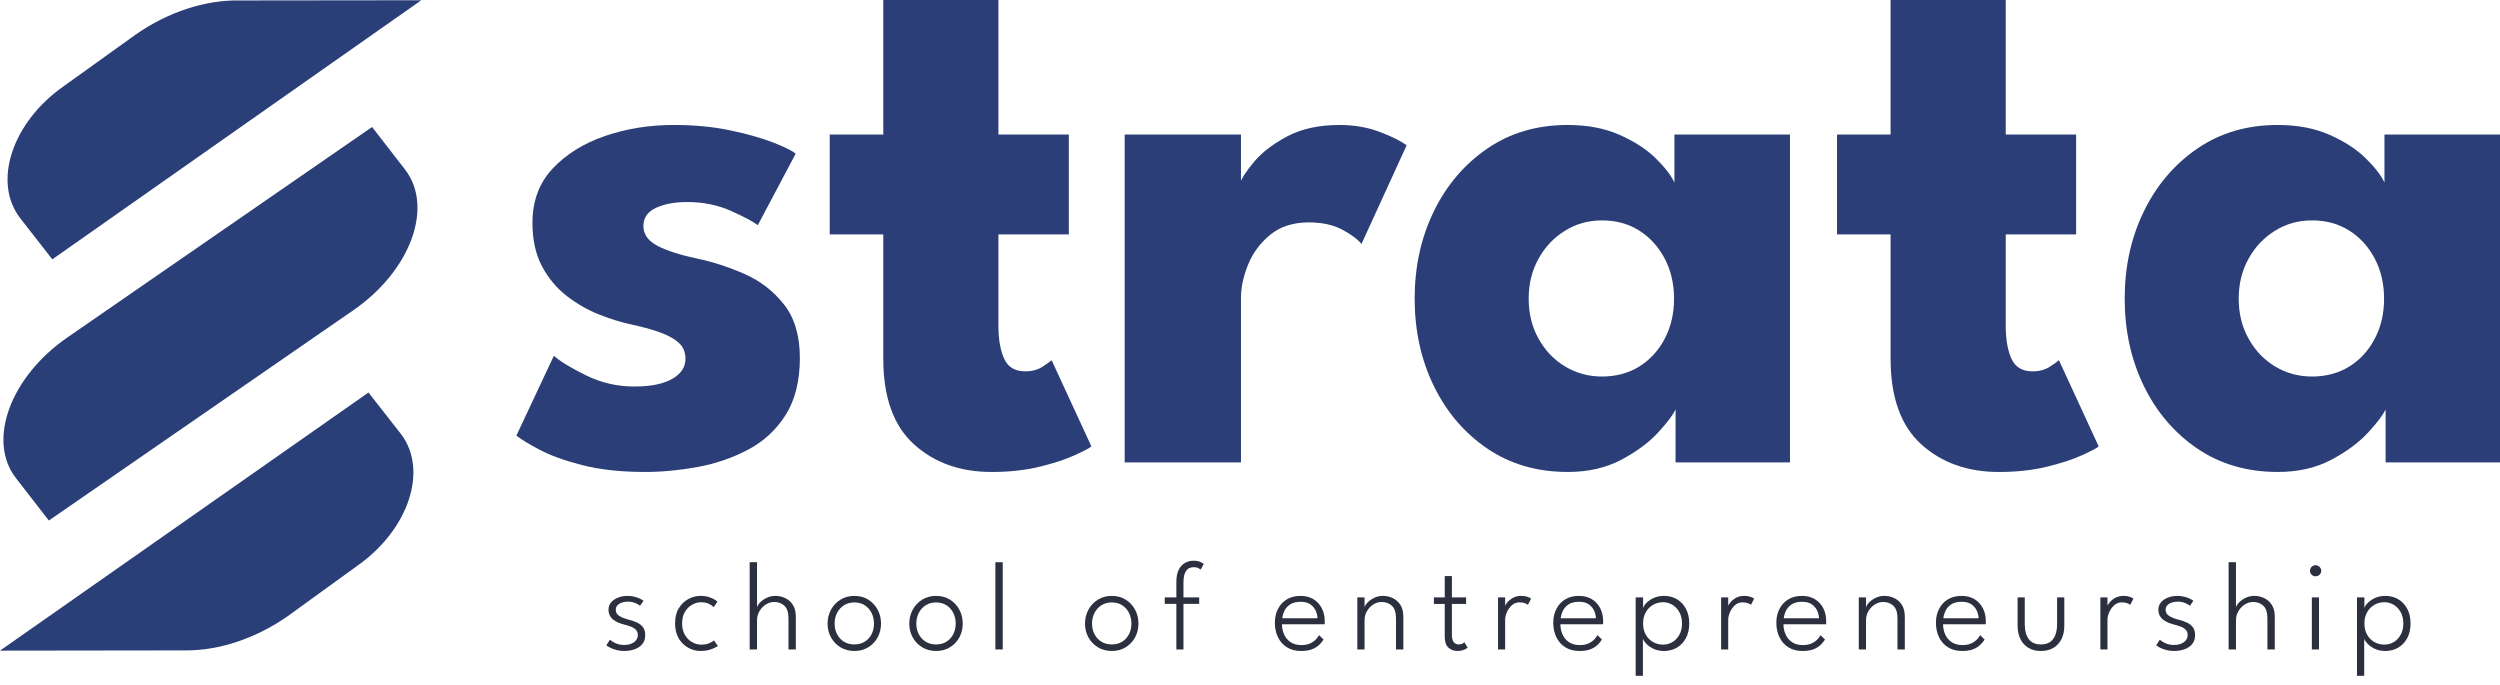 <?xml version="1.0" encoding="utf-8"?>
<svg xmlns="http://www.w3.org/2000/svg" fill="none" height="100%" overflow="visible" preserveAspectRatio="none" style="display: block;" viewBox="0 0 230 63" width="100%">
<g clip-path="url(#clip0_0_11271)" id="New-logo">
<g id="Group">
<path d="M33.9 36.111L0 59.859L17.051 59.836C20.171 59.862 23.56 58.727 26.484 56.676L32.872 52.051C37.634 48.711 39.438 43.182 36.846 39.873L33.899 36.111H33.9Z" fill="#2A3E77" id="Vector"/>
<path d="M34.231 11.684L6.213 31.035C0.951 34.659 -1.207 40.535 1.46 43.977L4.492 47.89L32.51 28.539C37.771 24.915 39.929 19.04 37.262 15.597L34.231 11.684Z" fill="#2A3E77" id="Vector_2"/>
<path d="M12.48 3.182L5.869 7.924C1.102 11.255 -0.713 16.779 1.873 20.092L4.811 23.859L38.756 0.023L22.03 0.042C18.881 -0.019 15.444 1.112 12.48 3.182Z" fill="#2A3E77" id="Vector_3"/>
</g>
<g id="Group_2">
<path d="M61.973 11.497C63.874 11.497 65.61 11.662 67.182 11.993C68.754 12.324 70.074 12.698 71.142 13.114C72.209 13.531 72.896 13.873 73.201 14.142L69.716 20.718C69.27 20.375 68.443 19.934 67.235 19.395C66.026 18.857 64.683 18.587 63.205 18.587C62.078 18.587 61.128 18.765 60.354 19.12C59.58 19.475 59.192 20.032 59.192 20.791C59.192 21.55 59.62 22.157 60.477 22.609C61.333 23.063 62.571 23.461 64.19 23.803C65.598 24.097 67.029 24.562 68.484 25.199C69.939 25.836 71.153 26.773 72.127 28.009C73.1 29.246 73.588 30.893 73.588 32.95C73.588 35.007 73.153 36.795 72.285 38.167C71.417 39.538 70.267 40.604 68.836 41.363C67.404 42.122 65.856 42.654 64.19 42.961C62.524 43.267 60.905 43.42 59.333 43.42C57.127 43.42 55.209 43.211 53.578 42.795C51.947 42.379 50.628 41.902 49.619 41.363C48.609 40.824 47.906 40.396 47.507 40.077L50.956 32.73C51.566 33.269 52.563 33.875 53.948 34.548C55.332 35.222 56.799 35.559 58.347 35.559C59.896 35.559 61.01 35.326 61.832 34.86C62.653 34.395 63.064 33.783 63.064 33.024C63.064 32.412 62.864 31.922 62.466 31.554C62.066 31.187 61.503 30.869 60.776 30.599C60.049 30.33 59.169 30.085 58.136 29.865C57.198 29.669 56.201 29.363 55.145 28.946C54.089 28.53 53.092 27.961 52.153 27.238C51.214 26.516 50.452 25.603 49.865 24.501C49.279 23.399 48.986 22.065 48.986 20.497C48.986 18.489 49.607 16.824 50.851 15.501C52.095 14.178 53.702 13.181 55.673 12.507C57.644 11.834 59.744 11.497 61.974 11.497L61.973 11.497Z" fill="#2B3E77" id="Vector_4"/>
<path d="M76.334 12.379H81.262V-0H91.856V12.379H98.332V21.563H91.856V29.976C91.856 31.225 92.032 32.235 92.384 33.006C92.736 33.778 93.381 34.164 94.32 34.164C94.953 34.164 95.493 34.017 95.939 33.723C96.385 33.429 96.654 33.233 96.748 33.135L100.409 41.07C100.244 41.217 99.734 41.487 98.878 41.878C98.021 42.27 96.936 42.625 95.622 42.944C94.308 43.261 92.842 43.421 91.223 43.421C88.337 43.421 85.955 42.57 84.078 40.868C82.2 39.166 81.262 36.539 81.262 32.988V21.564H76.334V12.38L76.334 12.379Z" fill="#2B3E77" id="Vector_5"/>
<path d="M114.169 42.539H103.47V12.379H114.169V17.045H113.993C114.181 16.482 114.638 15.765 115.366 14.896C116.093 14.027 117.114 13.242 118.428 12.544C119.742 11.846 121.349 11.498 123.25 11.498C124.587 11.498 125.819 11.712 126.946 12.14C128.072 12.569 128.893 12.98 129.409 13.371L125.256 22.445C124.927 22.029 124.347 21.594 123.514 21.141C122.681 20.688 121.642 20.461 120.399 20.461C118.968 20.461 117.789 20.841 116.862 21.6C115.935 22.359 115.254 23.278 114.821 24.355C114.386 25.433 114.17 26.449 114.17 27.404V42.539H114.169Z" fill="#2B3E77" id="Vector_6"/>
<path d="M154.153 42.539V37.653C153.942 38.143 153.408 38.853 152.552 39.784C151.695 40.715 150.563 41.553 149.155 42.3C147.748 43.047 146.105 43.42 144.228 43.42C141.412 43.42 138.948 42.704 136.836 41.271C134.725 39.839 133.082 37.916 131.909 35.504C130.735 33.092 130.149 30.416 130.149 27.477C130.149 24.538 130.735 21.863 131.909 19.45C133.082 17.038 134.725 15.11 136.836 13.664C138.948 12.22 141.412 11.497 144.228 11.497C146.034 11.497 147.618 11.797 148.979 12.397C150.34 12.997 151.443 13.707 152.288 14.528C153.132 15.348 153.718 16.101 154.047 16.787V12.379H164.677V42.538H154.153V42.539ZM140.638 27.477C140.638 28.849 140.942 30.08 141.553 31.169C142.162 32.26 142.978 33.111 143.999 33.722C145.019 34.335 146.151 34.641 147.395 34.641C148.639 34.641 149.824 34.335 150.809 33.722C151.795 33.111 152.575 32.26 153.15 31.169C153.725 30.08 154.012 28.849 154.012 27.477C154.012 26.105 153.725 24.875 153.15 23.785C152.575 22.696 151.795 21.838 150.809 21.214C149.824 20.59 148.686 20.277 147.395 20.277C146.105 20.277 145.019 20.589 143.999 21.214C142.978 21.838 142.162 22.696 141.553 23.785C140.942 24.875 140.638 26.106 140.638 27.477Z" fill="#2B3E77" id="Vector_7"/>
<path d="M169.006 12.379H173.933V-0H184.528V12.379H191.004V21.563H184.528V29.976C184.528 31.225 184.704 32.235 185.056 33.006C185.408 33.778 186.053 34.164 186.991 34.164C187.625 34.164 188.164 34.017 188.61 33.723C189.056 33.429 189.326 33.233 189.42 33.135L193.08 41.07C192.916 41.217 192.406 41.487 191.549 41.878C190.692 42.27 189.607 42.625 188.294 42.944C186.98 43.261 185.513 43.421 183.894 43.421C181.008 43.421 178.626 42.57 176.749 40.868C174.872 39.166 173.934 36.539 173.934 32.988V21.564H169.006V12.38L169.006 12.379Z" fill="#2B3E77" id="Vector_8"/>
<path d="M219.476 42.539V37.653C219.265 38.143 218.731 38.853 217.875 39.784C217.018 40.715 215.886 41.553 214.478 42.3C213.07 43.047 211.428 43.42 209.551 43.42C206.735 43.42 204.271 42.704 202.159 41.271C200.048 39.839 198.405 37.916 197.232 35.504C196.058 33.092 195.472 30.416 195.472 27.477C195.472 24.538 196.058 21.863 197.232 19.45C198.405 17.038 200.047 15.11 202.159 13.664C204.271 12.22 206.735 11.497 209.551 11.497C211.357 11.497 212.941 11.797 214.302 12.397C215.663 12.997 216.766 13.707 217.611 14.528C218.455 15.348 219.041 16.101 219.37 16.787V12.379H230V42.538H219.476V42.539ZM205.96 27.477C205.96 28.849 206.265 30.08 206.875 31.169C207.485 32.26 208.301 33.111 209.322 33.722C210.342 34.335 211.474 34.641 212.718 34.641C213.962 34.641 215.147 34.335 216.132 33.722C217.118 33.111 217.898 32.26 218.473 31.169C219.048 30.08 219.335 28.849 219.335 27.477C219.335 26.105 219.048 24.875 218.473 23.785C217.898 22.696 217.118 21.838 216.132 21.214C215.147 20.59 214.009 20.277 212.718 20.277C211.428 20.277 210.342 20.589 209.322 21.214C208.301 21.838 207.485 22.696 206.875 23.785C206.265 24.875 205.96 26.106 205.96 27.477Z" fill="#2B3E77" id="Vector_9"/>
</g>
<g id="Group_3">
<path d="M57.727 54.822C57.949 54.822 58.158 54.846 58.354 54.895C58.551 54.943 58.723 55.004 58.871 55.076C59.019 55.148 59.129 55.213 59.203 55.271L58.882 55.732C58.801 55.654 58.659 55.571 58.457 55.484C58.254 55.396 58.027 55.352 57.775 55.352C57.464 55.352 57.198 55.417 56.978 55.545C56.759 55.673 56.649 55.86 56.649 56.105C56.649 56.35 56.76 56.53 56.981 56.671C57.203 56.81 57.495 56.925 57.856 57.015C58.132 57.085 58.384 57.172 58.611 57.277C58.839 57.382 59.02 57.525 59.156 57.706C59.292 57.887 59.36 58.127 59.36 58.426C59.36 58.683 59.308 58.903 59.203 59.088C59.098 59.273 58.955 59.423 58.774 59.54C58.593 59.657 58.388 59.744 58.159 59.802C57.929 59.861 57.689 59.89 57.436 59.89C57.183 59.89 56.934 59.861 56.713 59.802C56.491 59.744 56.302 59.674 56.144 59.592C55.986 59.511 55.867 59.435 55.785 59.365L56.118 58.846C56.219 58.951 56.385 59.058 56.616 59.169C56.847 59.28 57.119 59.336 57.43 59.336C57.791 59.336 58.09 59.252 58.325 59.085C58.56 58.918 58.678 58.698 58.678 58.426C58.678 58.227 58.621 58.068 58.509 57.947C58.396 57.827 58.248 57.731 58.066 57.659C57.883 57.587 57.689 57.526 57.483 57.475C57.284 57.425 57.095 57.364 56.914 57.292C56.733 57.22 56.573 57.129 56.433 57.02C56.293 56.912 56.183 56.78 56.103 56.627C56.024 56.473 55.984 56.294 55.984 56.087C55.984 55.831 56.063 55.608 56.223 55.42C56.382 55.231 56.595 55.084 56.861 54.98C57.128 54.874 57.416 54.822 57.727 54.822V54.822Z" fill="#2B2F3E" id="Vector_10"/>
<path d="M64.492 59.307C64.834 59.307 65.108 59.254 65.314 59.146C65.52 59.039 65.646 58.965 65.693 58.922L66.043 59.435C66.012 59.458 65.924 59.508 65.781 59.584C65.637 59.659 65.451 59.73 65.224 59.794C64.996 59.858 64.739 59.89 64.451 59.89C64.066 59.89 63.695 59.794 63.337 59.604C62.979 59.413 62.685 59.13 62.454 58.752C62.222 58.375 62.107 57.909 62.107 57.353C62.107 56.797 62.222 56.325 62.454 55.95C62.685 55.575 62.979 55.294 63.337 55.105C63.695 54.916 64.066 54.822 64.451 54.822C64.739 54.822 64.992 54.857 65.209 54.927C65.427 54.997 65.606 55.075 65.746 55.16C65.885 55.246 65.973 55.308 66.008 55.346L65.664 55.854C65.629 55.823 65.564 55.772 65.469 55.7C65.373 55.627 65.244 55.561 65.081 55.498C64.917 55.436 64.721 55.405 64.492 55.405C64.216 55.405 63.944 55.481 63.675 55.633C63.407 55.784 63.186 56.005 63.013 56.294C62.84 56.584 62.754 56.937 62.754 57.353C62.754 57.769 62.84 58.123 63.013 58.414C63.186 58.706 63.407 58.928 63.675 59.079C63.944 59.231 64.216 59.306 64.492 59.306V59.307Z" fill="#2B2F3E" id="Vector_11"/>
<path d="M71.344 54.822C71.643 54.822 71.937 54.886 72.225 55.017C72.512 55.147 72.75 55.353 72.936 55.635C73.123 55.917 73.216 56.281 73.216 56.728V59.749H72.54V56.886C72.54 56.353 72.416 55.969 72.169 55.734C71.922 55.499 71.606 55.381 71.222 55.381C70.961 55.381 70.711 55.455 70.472 55.603C70.233 55.751 70.036 55.953 69.88 56.209C69.725 56.466 69.647 56.754 69.647 57.073V59.749H68.971V51.725H69.647V55.883C69.674 55.747 69.767 55.596 69.924 55.431C70.082 55.266 70.284 55.123 70.531 55.002C70.778 54.882 71.049 54.822 71.344 54.822H71.344Z" fill="#2B2F3E" id="Vector_12"/>
<path d="M78.604 59.89C78.126 59.89 77.701 59.778 77.33 59.554C76.959 59.331 76.667 59.029 76.455 58.648C76.243 58.267 76.137 57.841 76.137 57.371C76.137 56.9 76.243 56.471 76.455 56.084C76.667 55.698 76.959 55.391 77.33 55.163C77.701 54.936 78.126 54.822 78.604 54.822C79.082 54.822 79.505 54.936 79.873 55.163C80.24 55.391 80.529 55.698 80.739 56.084C80.949 56.471 81.054 56.9 81.054 57.371C81.054 57.841 80.949 58.267 80.739 58.648C80.529 59.029 80.24 59.331 79.873 59.554C79.505 59.778 79.082 59.89 78.604 59.89ZM78.604 59.289C78.966 59.289 79.282 59.206 79.552 59.038C79.822 58.871 80.032 58.642 80.182 58.35C80.331 58.059 80.406 57.732 80.406 57.37C80.406 57.009 80.331 56.675 80.182 56.382C80.032 56.088 79.822 55.855 79.552 55.682C79.282 55.509 78.966 55.423 78.604 55.423C78.243 55.423 77.92 55.509 77.648 55.682C77.376 55.855 77.164 56.088 77.012 56.382C76.861 56.675 76.785 57.005 76.785 57.37C76.785 57.736 76.861 58.059 77.012 58.35C77.164 58.641 77.376 58.871 77.648 59.038C77.92 59.205 78.239 59.289 78.604 59.289Z" fill="#2B2F3E" id="Vector_13"/>
<path d="M86.122 59.89C85.644 59.89 85.219 59.778 84.847 59.554C84.476 59.331 84.185 59.029 83.973 58.648C83.761 58.267 83.655 57.841 83.655 57.371C83.655 56.9 83.761 56.471 83.973 56.084C84.185 55.698 84.476 55.391 84.847 55.163C85.219 54.936 85.644 54.822 86.122 54.822C86.6 54.822 87.023 54.936 87.391 55.163C87.758 55.391 88.047 55.698 88.257 56.084C88.467 56.471 88.572 56.9 88.572 57.371C88.572 57.841 88.467 58.267 88.257 58.648C88.047 59.029 87.758 59.331 87.391 59.554C87.023 59.778 86.6 59.89 86.122 59.89ZM86.122 59.289C86.483 59.289 86.799 59.206 87.07 59.038C87.34 58.871 87.55 58.642 87.699 58.35C87.849 58.058 87.924 57.732 87.924 57.37C87.924 57.009 87.849 56.675 87.699 56.382C87.55 56.088 87.34 55.855 87.07 55.682C86.799 55.509 86.483 55.423 86.122 55.423C85.76 55.423 85.437 55.509 85.165 55.682C84.893 55.855 84.681 56.088 84.53 56.382C84.378 56.675 84.302 57.005 84.302 57.37C84.302 57.736 84.378 58.059 84.53 58.35C84.681 58.641 84.893 58.871 85.165 59.038C85.437 59.205 85.756 59.289 86.122 59.289Z" fill="#2B2F3E" id="Vector_14"/>
<path d="M92.251 59.749H91.575V51.725H92.251V59.749Z" fill="#2B2F3E" id="Vector_15"/>
<path d="M102.288 59.89C101.81 59.89 101.385 59.778 101.014 59.554C100.642 59.331 100.351 59.029 100.139 58.648C99.927 58.267 99.821 57.841 99.821 57.371C99.821 56.9 99.927 56.471 100.139 56.084C100.351 55.698 100.643 55.391 101.014 55.163C101.385 54.936 101.81 54.822 102.288 54.822C102.766 54.822 103.189 54.936 103.556 55.163C103.924 55.391 104.213 55.698 104.423 56.084C104.632 56.471 104.737 56.9 104.737 57.371C104.737 57.841 104.632 58.267 104.423 58.648C104.213 59.029 103.924 59.331 103.556 59.554C103.189 59.778 102.766 59.89 102.288 59.89ZM102.288 59.289C102.65 59.289 102.966 59.206 103.236 59.038C103.506 58.871 103.716 58.642 103.866 58.35C104.015 58.059 104.09 57.732 104.09 57.37C104.09 57.009 104.015 56.675 103.866 56.382C103.716 56.088 103.506 55.855 103.236 55.682C102.966 55.509 102.65 55.423 102.288 55.423C101.927 55.423 101.604 55.509 101.332 55.682C101.059 55.855 100.848 56.088 100.696 56.382C100.544 56.675 100.469 57.005 100.469 57.37C100.469 57.736 100.544 58.059 100.696 58.35C100.848 58.641 101.059 58.871 101.332 59.038C101.604 59.205 101.922 59.289 102.288 59.289Z" fill="#2B2F3E" id="Vector_16"/>
<path d="M107.158 54.962H108.225V53.562C108.225 53.064 108.303 52.673 108.458 52.387C108.613 52.101 108.81 51.896 109.047 51.772C109.284 51.647 109.527 51.585 109.776 51.585C110.071 51.585 110.301 51.627 110.464 51.71C110.628 51.794 110.723 51.847 110.75 51.871L110.464 52.401C110.441 52.378 110.374 52.335 110.263 52.273C110.153 52.211 109.998 52.179 109.8 52.179C109.652 52.179 109.508 52.215 109.368 52.287C109.228 52.359 109.112 52.5 109.018 52.71C108.925 52.92 108.878 53.235 108.878 53.655V54.961H110.325V55.556H108.878V59.749H108.225V55.556H107.158V54.961L107.158 54.962Z" fill="#2B2F3E" id="Vector_17"/>
<path d="M117.94 57.435C117.944 57.769 118.011 58.082 118.141 58.374C118.271 58.665 118.469 58.901 118.733 59.079C118.998 59.258 119.33 59.348 119.731 59.348C120.057 59.348 120.33 59.294 120.55 59.187C120.77 59.08 120.945 58.956 121.075 58.814C121.205 58.672 121.297 58.545 121.352 58.432L121.766 58.84C121.622 59.062 121.456 59.252 121.267 59.409C121.078 59.566 120.857 59.686 120.602 59.768C120.348 59.849 120.046 59.89 119.695 59.89C119.186 59.89 118.752 59.776 118.392 59.549C118.032 59.321 117.758 59.011 117.57 58.619C117.381 58.226 117.287 57.784 117.287 57.295C117.287 56.805 117.38 56.408 117.567 56.035C117.753 55.662 118.022 55.367 118.374 55.149C118.726 54.931 119.151 54.822 119.648 54.822C120.099 54.822 120.491 54.921 120.824 55.119C121.156 55.318 121.414 55.593 121.599 55.945C121.784 56.297 121.876 56.706 121.876 57.172C121.876 57.207 121.875 57.252 121.873 57.306C121.871 57.361 121.868 57.404 121.864 57.435H117.94H117.94ZM121.212 56.88C121.208 56.671 121.156 56.448 121.057 56.213C120.958 55.978 120.797 55.778 120.573 55.612C120.349 55.447 120.043 55.364 119.654 55.364C119.266 55.364 118.928 55.445 118.689 55.606C118.45 55.768 118.276 55.965 118.167 56.198C118.058 56.431 117.992 56.659 117.969 56.88H121.212V56.88Z" fill="#2B2F3E" id="Vector_18"/>
<path d="M127.23 54.822C127.533 54.822 127.829 54.886 128.116 55.017C128.404 55.147 128.641 55.353 128.828 55.635C129.014 55.917 129.108 56.281 129.108 56.729V59.749H128.431V56.886C128.431 56.353 128.307 55.969 128.058 55.734C127.809 55.499 127.49 55.381 127.102 55.381C126.845 55.381 126.597 55.455 126.358 55.603C126.119 55.751 125.922 55.953 125.769 56.209C125.615 56.466 125.539 56.754 125.539 57.073V59.749H124.874V54.961H125.539V55.883C125.566 55.747 125.658 55.596 125.816 55.431C125.973 55.266 126.175 55.123 126.422 55.002C126.669 54.882 126.938 54.821 127.23 54.821L127.23 54.822Z" fill="#2B2F3E" id="Vector_19"/>
<path d="M131.919 54.962H132.916V52.996H133.575V54.962H134.882V55.562H133.575V58.402C133.575 58.721 133.634 58.949 133.75 59.085C133.867 59.221 134.013 59.289 134.188 59.289C134.362 59.289 134.481 59.26 134.567 59.201C134.652 59.143 134.703 59.104 134.718 59.085L135.027 59.592C135.004 59.611 134.952 59.645 134.87 59.694C134.788 59.743 134.681 59.788 134.549 59.828C134.417 59.869 134.257 59.89 134.071 59.89C133.748 59.89 133.475 59.786 133.251 59.578C133.027 59.37 132.916 59.036 132.916 58.577V55.562H131.918V54.961L131.919 54.962Z" fill="#2B2F3E" id="Vector_20"/>
<path d="M138.474 59.75H137.82V54.962H138.474V55.825H138.444C138.46 55.723 138.531 55.594 138.657 55.437C138.784 55.279 138.956 55.137 139.174 55.011C139.391 54.885 139.648 54.821 139.943 54.821C140.169 54.821 140.362 54.85 140.524 54.906C140.685 54.962 140.797 55.02 140.859 55.078L140.567 55.644C140.517 55.593 140.423 55.542 140.285 55.492C140.147 55.442 139.98 55.416 139.786 55.416C139.518 55.416 139.285 55.506 139.089 55.685C138.893 55.864 138.741 56.076 138.634 56.323C138.527 56.57 138.474 56.797 138.474 57.002V59.749V59.75Z" fill="#2B2F3E" id="Vector_21"/>
<path d="M143.554 57.435C143.558 57.769 143.625 58.082 143.755 58.374C143.885 58.665 144.083 58.901 144.347 59.079C144.611 59.258 144.944 59.348 145.344 59.348C145.671 59.348 145.944 59.294 146.163 59.187C146.383 59.08 146.558 58.956 146.688 58.814C146.819 58.672 146.911 58.545 146.965 58.432L147.379 58.84C147.235 59.062 147.069 59.252 146.881 59.409C146.692 59.566 146.471 59.686 146.216 59.768C145.961 59.849 145.659 59.89 145.309 59.89C144.8 59.89 144.365 59.776 144.006 59.549C143.646 59.321 143.372 59.011 143.183 58.619C142.995 58.226 142.901 57.784 142.901 57.295C142.901 56.805 142.994 56.408 143.181 56.035C143.367 55.662 143.636 55.367 143.988 55.149C144.34 54.931 144.765 54.822 145.262 54.822C145.713 54.822 146.105 54.921 146.437 55.119C146.77 55.318 147.028 55.593 147.213 55.945C147.398 56.297 147.49 56.706 147.49 57.172C147.49 57.207 147.489 57.252 147.487 57.306C147.485 57.361 147.482 57.404 147.479 57.435H143.554H143.554ZM146.825 56.88C146.822 56.671 146.77 56.448 146.671 56.213C146.572 55.978 146.41 55.778 146.187 55.612C145.963 55.447 145.657 55.364 145.268 55.364C144.88 55.364 144.542 55.445 144.303 55.606C144.064 55.768 143.89 55.965 143.781 56.198C143.672 56.431 143.606 56.659 143.583 56.88H146.826L146.825 56.88Z" fill="#2B2F3E" id="Vector_22"/>
<path d="M151.147 62.176H150.482V54.962H151.164V55.953C151.188 55.825 151.282 55.672 151.447 55.495C151.612 55.319 151.836 55.162 152.118 55.026C152.399 54.89 152.725 54.822 153.095 54.822C153.53 54.822 153.922 54.923 154.27 55.125C154.618 55.327 154.895 55.618 155.101 55.997C155.307 56.376 155.41 56.83 155.41 57.359C155.41 57.888 155.306 58.341 155.098 58.721C154.89 59.1 154.611 59.39 154.261 59.59C153.911 59.79 153.518 59.89 153.083 59.89C152.706 59.89 152.374 59.818 152.089 59.674C151.803 59.531 151.579 59.367 151.418 59.184C151.256 59.002 151.166 58.856 151.147 58.747V62.176V62.176ZM154.745 57.358C154.745 56.954 154.663 56.606 154.5 56.314C154.337 56.023 154.124 55.798 153.862 55.641C153.599 55.483 153.314 55.404 153.007 55.404C152.669 55.404 152.36 55.485 152.08 55.647C151.8 55.808 151.577 56.034 151.412 56.326C151.247 56.617 151.164 56.961 151.164 57.358C151.164 57.755 151.247 58.099 151.412 58.391C151.577 58.682 151.8 58.908 152.08 59.067C152.36 59.227 152.669 59.306 153.007 59.306C153.314 59.306 153.599 59.228 153.862 59.073C154.124 58.917 154.337 58.694 154.5 58.402C154.663 58.111 154.745 57.763 154.745 57.358V57.358Z" fill="#2B2F3E" id="Vector_23"/>
<path d="M158.996 59.75H158.343V54.962H158.996V55.825H158.967C158.982 55.723 159.053 55.594 159.179 55.437C159.306 55.279 159.478 55.137 159.695 55.011C159.913 54.885 160.17 54.821 160.465 54.821C160.691 54.821 160.884 54.85 161.046 54.906C161.207 54.962 161.319 55.02 161.381 55.078L161.09 55.644C161.039 55.593 160.945 55.542 160.807 55.492C160.669 55.442 160.503 55.416 160.308 55.416C160.04 55.416 159.808 55.506 159.611 55.685C159.415 55.864 159.263 56.076 159.157 56.323C159.05 56.57 158.996 56.797 158.996 57.002V59.749L158.996 59.75Z" fill="#2B2F3E" id="Vector_24"/>
<path d="M164.077 57.435C164.08 57.769 164.147 58.082 164.278 58.374C164.408 58.665 164.605 58.901 164.869 59.079C165.134 59.258 165.466 59.348 165.867 59.348C166.194 59.348 166.467 59.294 166.686 59.187C166.906 59.08 167.081 58.956 167.211 58.814C167.342 58.672 167.434 58.545 167.488 58.432L167.902 58.84C167.758 59.062 167.592 59.252 167.404 59.409C167.215 59.566 166.993 59.686 166.739 59.768C166.484 59.849 166.182 59.89 165.832 59.89C165.322 59.89 164.888 59.776 164.528 59.549C164.169 59.321 163.894 59.011 163.706 58.619C163.517 58.226 163.423 57.784 163.423 57.295C163.423 56.805 163.516 56.408 163.703 56.035C163.89 55.662 164.159 55.367 164.511 55.149C164.862 54.931 165.287 54.822 165.785 54.822C166.236 54.822 166.628 54.921 166.96 55.119C167.292 55.318 167.551 55.593 167.736 55.945C167.92 56.297 168.012 56.706 168.012 57.172C168.012 57.207 168.012 57.252 168.01 57.306C168.008 57.361 168.005 57.404 168.001 57.435H164.076H164.077ZM167.348 56.88C167.344 56.671 167.293 56.448 167.194 56.213C167.095 55.978 166.933 55.778 166.71 55.612C166.486 55.447 166.18 55.364 165.791 55.364C165.403 55.364 165.065 55.445 164.826 55.606C164.587 55.768 164.412 55.965 164.304 56.198C164.195 56.431 164.129 56.659 164.106 56.88H167.348V56.88Z" fill="#2B2F3E" id="Vector_25"/>
<path d="M173.366 54.822C173.669 54.822 173.965 54.887 174.253 55.017C174.54 55.147 174.777 55.353 174.964 55.635C175.151 55.917 175.244 56.282 175.244 56.729V59.75H174.568V56.886C174.568 56.353 174.443 55.969 174.194 55.734C173.945 55.499 173.627 55.381 173.238 55.381C172.981 55.381 172.733 55.455 172.494 55.603C172.255 55.751 172.059 55.953 171.905 56.209C171.752 56.466 171.675 56.754 171.675 57.073V59.75H171.01V54.962H171.675V55.883C171.702 55.747 171.794 55.596 171.952 55.431C172.109 55.266 172.312 55.123 172.558 55.002C172.805 54.882 173.075 54.821 173.366 54.821V54.822Z" fill="#2B2F3E" id="Vector_26"/>
<path d="M178.76 57.434C178.764 57.769 178.831 58.082 178.961 58.373C179.091 58.665 179.289 58.9 179.553 59.079C179.817 59.258 180.15 59.347 180.55 59.347C180.877 59.347 181.15 59.294 181.37 59.187C181.589 59.08 181.764 58.956 181.895 58.814C182.025 58.672 182.117 58.544 182.172 58.432L182.585 58.84C182.441 59.062 182.275 59.251 182.087 59.409C181.898 59.566 181.677 59.686 181.422 59.767C181.168 59.849 180.865 59.89 180.515 59.89C180.006 59.89 179.571 59.776 179.212 59.549C178.852 59.321 178.578 59.011 178.389 58.618C178.201 58.226 178.106 57.784 178.106 57.295C178.106 56.805 178.2 56.408 178.386 56.035C178.573 55.661 178.842 55.366 179.194 55.148C179.546 54.931 179.971 54.822 180.468 54.822C180.919 54.822 181.311 54.921 181.643 55.119C181.976 55.317 182.234 55.593 182.419 55.944C182.604 56.297 182.696 56.706 182.696 57.172C182.696 57.207 182.695 57.252 182.693 57.306C182.691 57.361 182.688 57.403 182.684 57.434H178.759H178.76ZM182.032 56.88C182.028 56.67 181.976 56.448 181.877 56.213C181.778 55.977 181.617 55.777 181.393 55.612C181.169 55.447 180.863 55.364 180.475 55.364C180.086 55.364 179.748 55.445 179.509 55.606C179.27 55.767 179.096 55.965 178.987 56.198C178.878 56.431 178.812 56.659 178.789 56.88H182.032V56.88Z" fill="#2B2F3E" id="Vector_27"/>
<path d="M186.278 57.464C186.278 58.023 186.401 58.468 186.648 58.796C186.895 59.125 187.267 59.289 187.765 59.289C188.262 59.289 188.64 59.125 188.884 58.796C189.13 58.468 189.252 58.024 189.252 57.464V54.962H189.917V57.58C189.917 58.028 189.833 58.425 189.666 58.773C189.499 59.121 189.256 59.394 188.937 59.592C188.618 59.791 188.228 59.89 187.765 59.89C187.302 59.89 186.917 59.791 186.598 59.592C186.28 59.394 186.037 59.121 185.87 58.773C185.702 58.425 185.619 58.027 185.619 57.58V54.962H186.278V57.464Z" fill="#2B2F3E" id="Vector_28"/>
<path d="M193.888 59.75H193.235V54.962H193.888V55.825H193.859C193.874 55.723 193.945 55.594 194.072 55.437C194.198 55.279 194.37 55.137 194.588 55.011C194.806 54.885 195.062 54.821 195.358 54.821C195.583 54.821 195.777 54.85 195.938 54.906C196.099 54.962 196.211 55.02 196.273 55.078L195.982 55.644C195.931 55.593 195.837 55.542 195.699 55.492C195.561 55.442 195.395 55.416 195.2 55.416C194.932 55.416 194.7 55.506 194.504 55.685C194.307 55.864 194.156 56.076 194.049 56.323C193.942 56.57 193.888 56.797 193.888 57.002V59.749L193.888 59.75Z" fill="#2B2F3E" id="Vector_29"/>
<path d="M200.315 54.822C200.537 54.822 200.745 54.846 200.942 54.895C201.139 54.943 201.31 55.004 201.458 55.076C201.606 55.148 201.717 55.213 201.791 55.271L201.47 55.732C201.388 55.654 201.246 55.571 201.044 55.484C200.842 55.396 200.614 55.352 200.362 55.352C200.051 55.352 199.785 55.417 199.566 55.545C199.346 55.673 199.236 55.86 199.236 56.105C199.236 56.35 199.347 56.53 199.569 56.671C199.791 56.81 200.082 56.925 200.444 57.015C200.719 57.085 200.971 57.172 201.199 57.277C201.426 57.382 201.608 57.525 201.744 57.706C201.88 57.887 201.948 58.127 201.948 58.426C201.948 58.683 201.895 58.903 201.791 59.088C201.686 59.273 201.542 59.423 201.362 59.54C201.181 59.657 200.976 59.744 200.746 59.802C200.517 59.86 200.276 59.89 200.023 59.89C199.771 59.89 199.522 59.861 199.3 59.802C199.079 59.744 198.889 59.674 198.732 59.592C198.574 59.511 198.454 59.435 198.373 59.365L198.705 58.846C198.806 58.951 198.972 59.058 199.204 59.169C199.435 59.28 199.706 59.336 200.017 59.336C200.379 59.336 200.677 59.252 200.913 59.085C201.148 58.918 201.265 58.698 201.265 58.426C201.265 58.227 201.209 58.068 201.096 57.947C200.983 57.827 200.836 57.731 200.653 57.659C200.471 57.587 200.276 57.526 200.07 57.475C199.872 57.425 199.682 57.364 199.501 57.292C199.321 57.22 199.16 57.129 199.02 57.02C198.88 56.912 198.77 56.78 198.691 56.627C198.611 56.473 198.571 56.294 198.571 56.087C198.571 55.831 198.651 55.608 198.81 55.42C198.969 55.231 199.182 55.084 199.449 54.98C199.715 54.874 200.004 54.822 200.315 54.822L200.315 54.822Z" fill="#2B2F3E" id="Vector_30"/>
<path d="M207.407 54.822C207.706 54.822 208 54.886 208.287 55.017C208.575 55.147 208.812 55.353 208.999 55.635C209.185 55.917 209.279 56.281 209.279 56.728V59.749H208.602V56.886C208.602 56.353 208.479 55.969 208.232 55.734C207.985 55.499 207.669 55.381 207.284 55.381C207.024 55.381 206.774 55.455 206.535 55.603C206.296 55.751 206.098 55.953 205.943 56.209C205.787 56.466 205.71 56.754 205.71 57.073V59.749H205.033V51.725H205.71V55.883C205.737 55.747 205.829 55.596 205.987 55.431C206.144 55.266 206.346 55.123 206.593 55.002C206.84 54.882 207.111 54.822 207.407 54.822H207.407Z" fill="#2B2F3E" id="Vector_31"/>
<path d="M213.028 53.02C212.889 53.02 212.769 52.97 212.67 52.871C212.571 52.772 212.521 52.652 212.521 52.512C212.521 52.372 212.571 52.247 212.673 52.148C212.774 52.048 212.892 51.999 213.028 51.999C213.122 51.999 213.208 52.023 213.288 52.069C213.367 52.116 213.432 52.177 213.48 52.253C213.529 52.329 213.553 52.415 213.553 52.512C213.553 52.652 213.502 52.772 213.399 52.871C213.295 52.97 213.172 53.02 213.028 53.02H213.028ZM212.69 59.75V54.962H213.349V59.75H212.69Z" fill="#2B2F3E" id="Vector_32"/>
<path d="M217.507 62.176H216.843V54.962H217.525V55.953C217.548 55.825 217.643 55.672 217.808 55.495C217.973 55.319 218.197 55.162 218.479 55.026C218.76 54.89 219.086 54.822 219.455 54.822C219.891 54.822 220.283 54.923 220.63 55.125C220.978 55.327 221.255 55.618 221.461 55.997C221.668 56.376 221.77 56.83 221.77 57.359C221.77 57.888 221.666 58.341 221.459 58.721C221.251 59.1 220.972 59.39 220.622 59.59C220.272 59.79 219.879 59.89 219.444 59.89C219.067 59.89 218.735 59.818 218.449 59.674C218.164 59.531 217.94 59.367 217.779 59.184C217.617 59.002 217.527 58.856 217.507 58.747V62.176V62.176ZM221.106 57.358C221.106 56.954 221.024 56.606 220.861 56.314C220.698 56.023 220.485 55.798 220.222 55.641C219.96 55.483 219.675 55.404 219.368 55.404C219.029 55.404 218.721 55.485 218.441 55.647C218.16 55.808 217.938 56.034 217.773 56.326C217.608 56.617 217.525 56.961 217.525 57.358C217.525 57.755 217.607 58.099 217.773 58.391C217.938 58.682 218.161 58.908 218.441 59.067C218.721 59.227 219.03 59.306 219.368 59.306C219.675 59.306 219.96 59.228 220.222 59.073C220.485 58.917 220.698 58.694 220.861 58.402C221.024 58.111 221.106 57.763 221.106 57.358V57.358Z" fill="#2B2F3E" id="Vector_33"/>
</g>
</g>
<defs>
<clipPath id="clip0_0_11271">
<rect fill="white" height="62.176" width="230"/>
</clipPath>
</defs>
</svg>